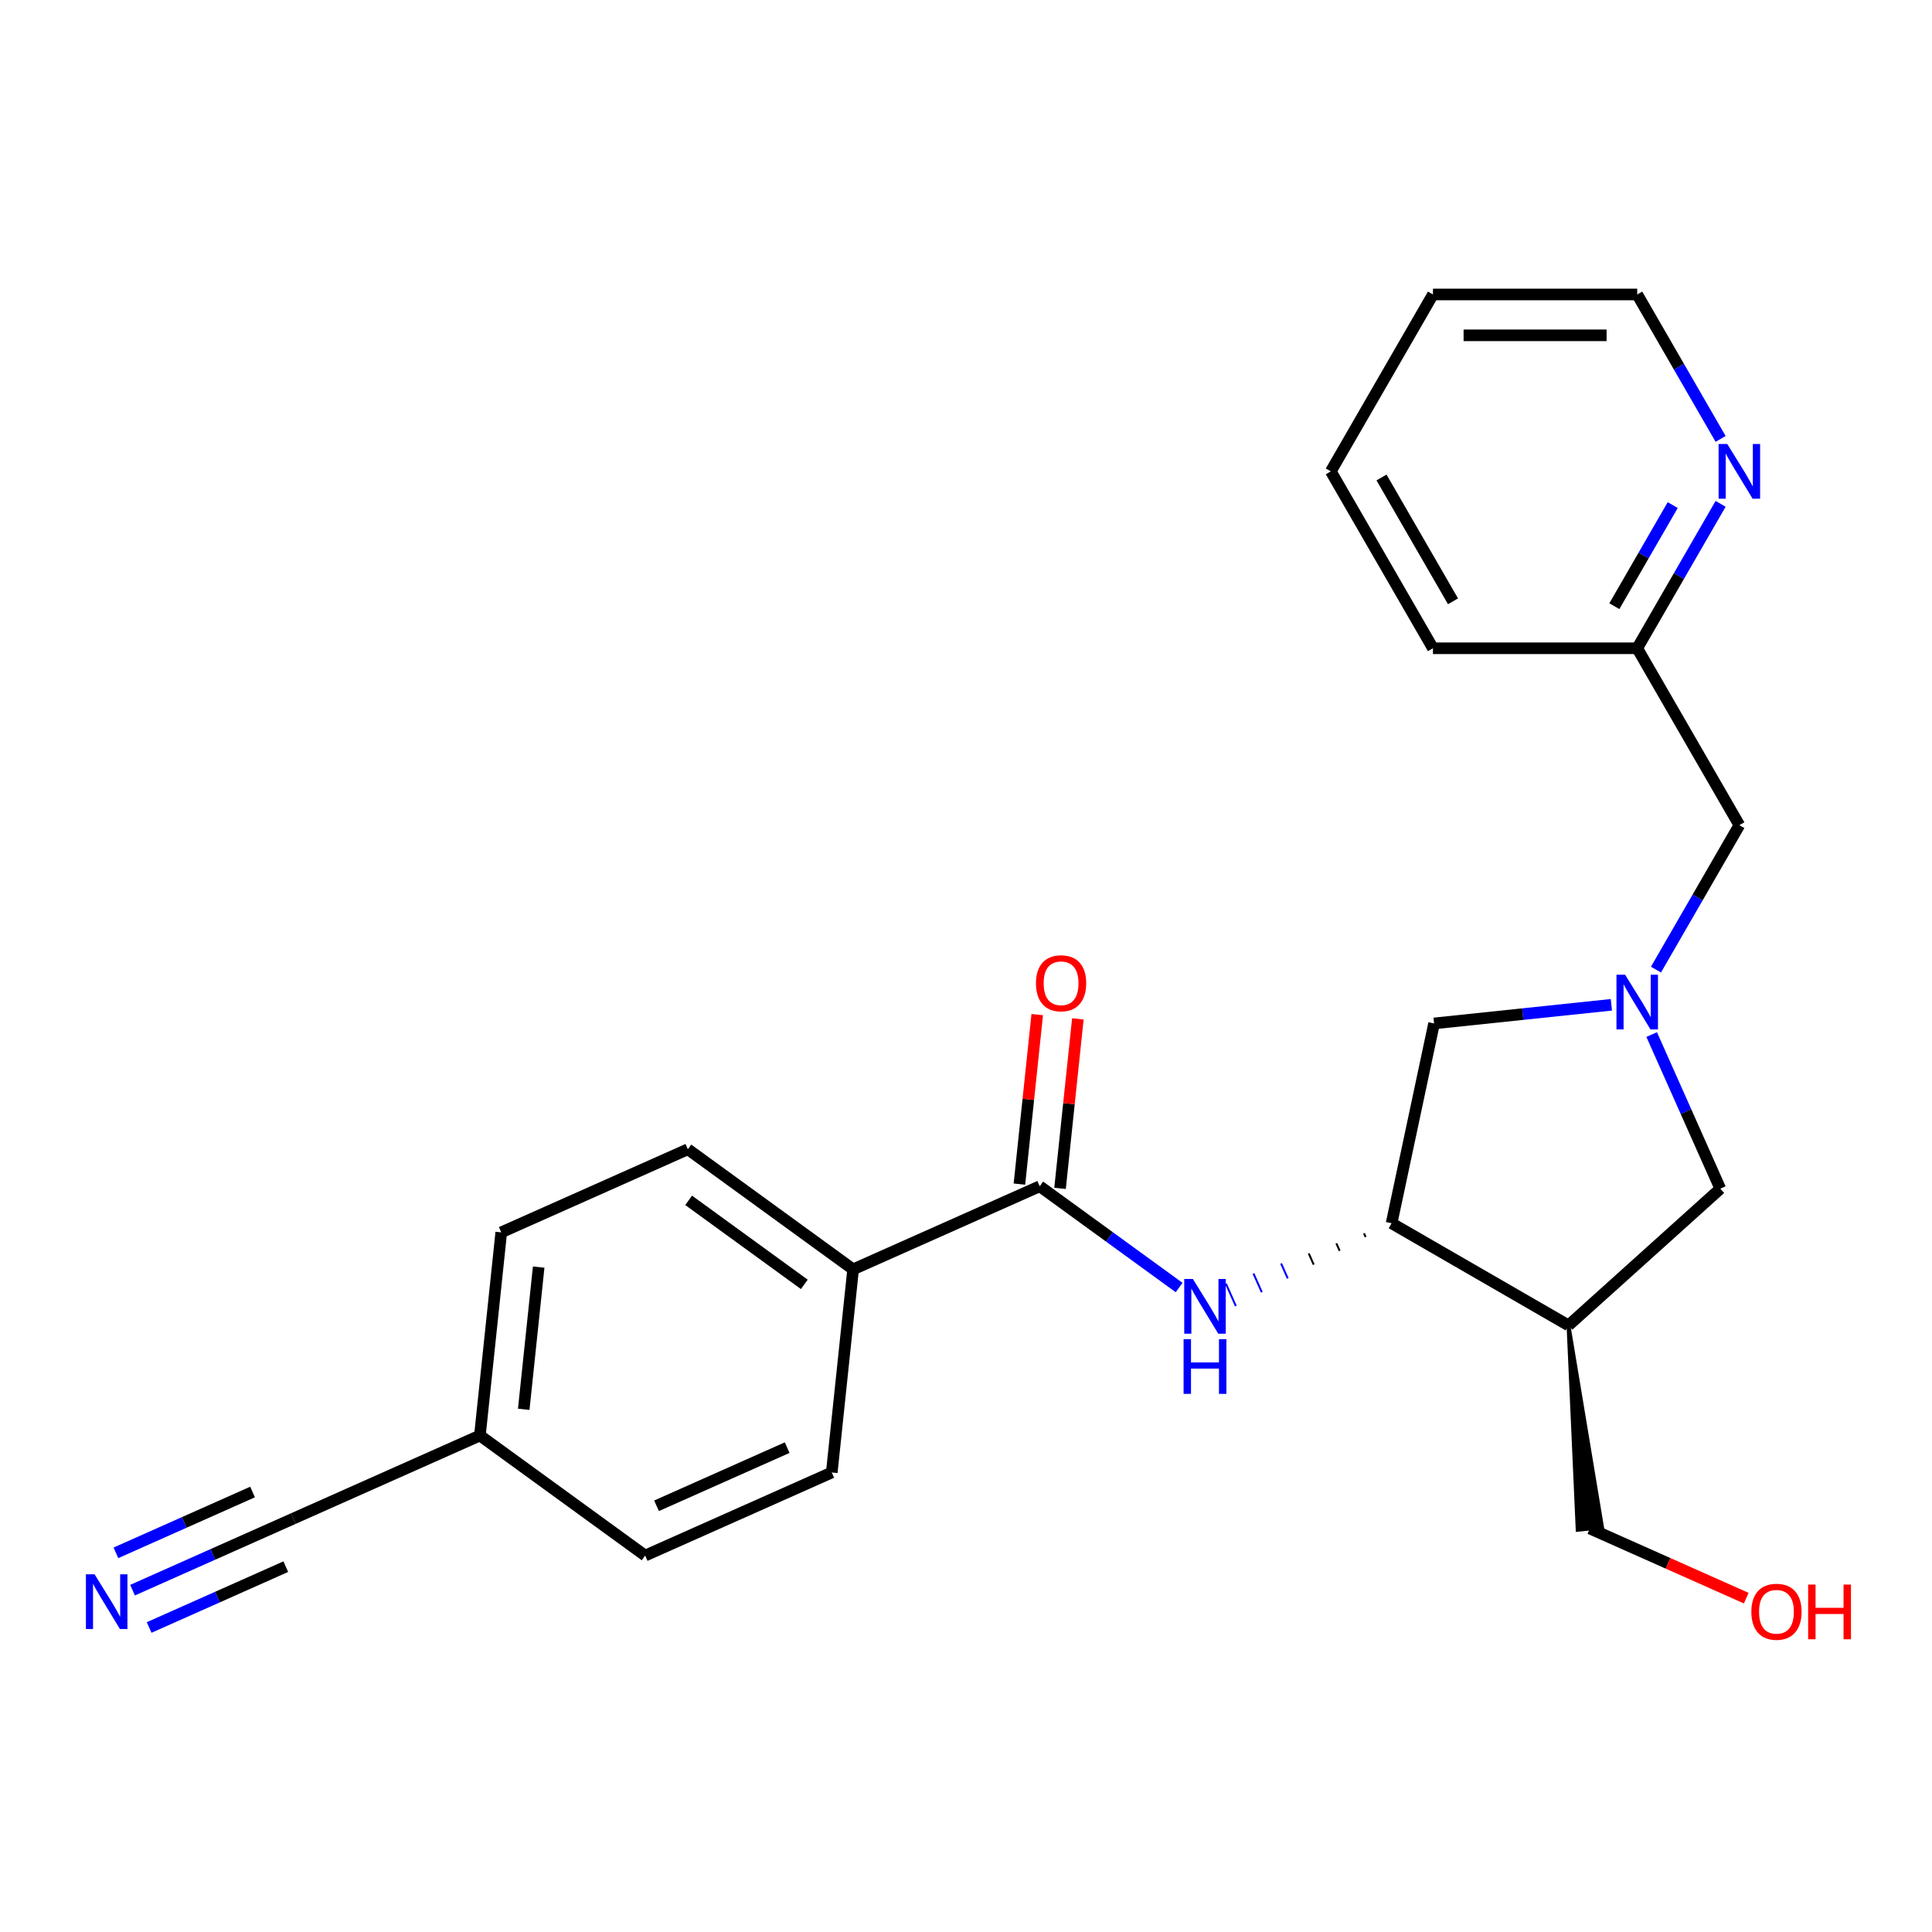 <?xml version='1.0' encoding='iso-8859-1'?>
<svg version='1.1' baseProfile='full'
              xmlns='http://www.w3.org/2000/svg'
                      xmlns:rdkit='http://www.rdkit.org/xml'
                      xmlns:xlink='http://www.w3.org/1999/xlink'
                  xml:space='preserve'
width='1000px' height='1000px' viewBox='0 0 1000 1000'>
<!-- END OF HEADER -->
<rect style='opacity:1.0;fill:#FFFFFF;stroke:none' width='1000' height='1000' x='0' y='0'> </rect>
<path class='bond-5' d='M 854.904,535.479 L 872.665,575.372' style='fill:none;fill-rule:evenodd;stroke:#0000FF;stroke-width:6px;stroke-linecap:butt;stroke-linejoin:miter;stroke-opacity:1' />
<path class='bond-5' d='M 872.665,575.372 L 890.427,615.265' style='fill:none;fill-rule:evenodd;stroke:#000000;stroke-width:6px;stroke-linecap:butt;stroke-linejoin:miter;stroke-opacity:1' />
<path class='bond-6' d='M 834.039,520.082 L 788.155,524.905' style='fill:none;fill-rule:evenodd;stroke:#0000FF;stroke-width:6px;stroke-linecap:butt;stroke-linejoin:miter;stroke-opacity:1' />
<path class='bond-6' d='M 788.155,524.905 L 742.272,529.727' style='fill:none;fill-rule:evenodd;stroke:#000000;stroke-width:6px;stroke-linecap:butt;stroke-linejoin:miter;stroke-opacity:1' />
<path class='bond-11' d='M 857.124,501.872 L 878.706,464.492' style='fill:none;fill-rule:evenodd;stroke:#0000FF;stroke-width:6px;stroke-linecap:butt;stroke-linejoin:miter;stroke-opacity:1' />
<path class='bond-11' d='M 878.706,464.492 L 900.287,427.111' style='fill:none;fill-rule:evenodd;stroke:#000000;stroke-width:6px;stroke-linecap:butt;stroke-linejoin:miter;stroke-opacity:1' />
<path class='bond-0' d='M 538.163,614.005 L 574.24,640.216' style='fill:none;fill-rule:evenodd;stroke:#000000;stroke-width:6px;stroke-linecap:butt;stroke-linejoin:miter;stroke-opacity:1' />
<path class='bond-0' d='M 574.24,640.216 L 610.317,666.428' style='fill:none;fill-rule:evenodd;stroke:#0000FF;stroke-width:6px;stroke-linecap:butt;stroke-linejoin:miter;stroke-opacity:1' />
<path class='bond-8' d='M 538.163,614.005 L 441.574,657.009' style='fill:none;fill-rule:evenodd;stroke:#000000;stroke-width:6px;stroke-linecap:butt;stroke-linejoin:miter;stroke-opacity:1' />
<path class='bond-9' d='M 548.678,615.11 L 553.289,571.236' style='fill:none;fill-rule:evenodd;stroke:#000000;stroke-width:6px;stroke-linecap:butt;stroke-linejoin:miter;stroke-opacity:1' />
<path class='bond-9' d='M 553.289,571.236 L 557.9,527.362' style='fill:none;fill-rule:evenodd;stroke:#FF0000;stroke-width:6px;stroke-linecap:butt;stroke-linejoin:miter;stroke-opacity:1' />
<path class='bond-9' d='M 527.648,612.9 L 532.259,569.026' style='fill:none;fill-rule:evenodd;stroke:#000000;stroke-width:6px;stroke-linecap:butt;stroke-linejoin:miter;stroke-opacity:1' />
<path class='bond-9' d='M 532.259,569.026 L 536.87,525.152' style='fill:none;fill-rule:evenodd;stroke:#FF0000;stroke-width:6px;stroke-linecap:butt;stroke-linejoin:miter;stroke-opacity:1' />
<path class='bond-1' d='M 705.991,638.355 L 706.852,640.287' style='fill:none;fill-rule:evenodd;stroke:#000000;stroke-width:1.0px;stroke-linecap:butt;stroke-linejoin:miter;stroke-opacity:1' />
<path class='bond-1' d='M 691.694,643.564 L 693.414,647.427' style='fill:none;fill-rule:evenodd;stroke:#000000;stroke-width:1.0px;stroke-linecap:butt;stroke-linejoin:miter;stroke-opacity:1' />
<path class='bond-1' d='M 677.396,648.772 L 679.976,654.567' style='fill:none;fill-rule:evenodd;stroke:#000000;stroke-width:1.0px;stroke-linecap:butt;stroke-linejoin:miter;stroke-opacity:1' />
<path class='bond-1' d='M 663.098,653.981 L 666.539,661.708' style='fill:none;fill-rule:evenodd;stroke:#0000FF;stroke-width:1.0px;stroke-linecap:butt;stroke-linejoin:miter;stroke-opacity:1' />
<path class='bond-1' d='M 648.801,659.189 L 653.101,668.848' style='fill:none;fill-rule:evenodd;stroke:#0000FF;stroke-width:1.0px;stroke-linecap:butt;stroke-linejoin:miter;stroke-opacity:1' />
<path class='bond-1' d='M 634.503,664.397 L 639.664,675.988' style='fill:none;fill-rule:evenodd;stroke:#0000FF;stroke-width:1.0px;stroke-linecap:butt;stroke-linejoin:miter;stroke-opacity:1' />
<path class='bond-2' d='M 720.289,633.147 L 742.272,529.727' style='fill:none;fill-rule:evenodd;stroke:#000000;stroke-width:6px;stroke-linecap:butt;stroke-linejoin:miter;stroke-opacity:1' />
<path class='bond-24' d='M 720.289,633.147 L 811.854,686.012' style='fill:none;fill-rule:evenodd;stroke:#000000;stroke-width:6px;stroke-linecap:butt;stroke-linejoin:miter;stroke-opacity:1' />
<path class='bond-3' d='M 811.854,686.012 L 890.427,615.265' style='fill:none;fill-rule:evenodd;stroke:#000000;stroke-width:6px;stroke-linecap:butt;stroke-linejoin:miter;stroke-opacity:1' />
<path class='bond-18' d='M 811.854,686.012 L 816.597,791.826 L 829.215,790.5 Z' style='fill:#000000;fill-rule:evenodd;fill-opacity:1;stroke:#000000;stroke-width:2px;stroke-linecap:butt;stroke-linejoin:miter;stroke-opacity:1;' />
<path class='bond-4' d='M 68.6,823.067 L 110.203,804.545' style='fill:none;fill-rule:evenodd;stroke:#0000FF;stroke-width:6px;stroke-linecap:butt;stroke-linejoin:miter;stroke-opacity:1' />
<path class='bond-4' d='M 110.203,804.545 L 151.806,786.022' style='fill:none;fill-rule:evenodd;stroke:#000000;stroke-width:6px;stroke-linecap:butt;stroke-linejoin:miter;stroke-opacity:1' />
<path class='bond-4' d='M 77.201,842.385 L 112.564,826.641' style='fill:none;fill-rule:evenodd;stroke:#0000FF;stroke-width:6px;stroke-linecap:butt;stroke-linejoin:miter;stroke-opacity:1' />
<path class='bond-4' d='M 112.564,826.641 L 147.926,810.896' style='fill:none;fill-rule:evenodd;stroke:#000000;stroke-width:6px;stroke-linecap:butt;stroke-linejoin:miter;stroke-opacity:1' />
<path class='bond-4' d='M 59.999,803.75 L 95.362,788.005' style='fill:none;fill-rule:evenodd;stroke:#0000FF;stroke-width:6px;stroke-linecap:butt;stroke-linejoin:miter;stroke-opacity:1' />
<path class='bond-4' d='M 95.362,788.005 L 130.724,772.261' style='fill:none;fill-rule:evenodd;stroke:#000000;stroke-width:6px;stroke-linecap:butt;stroke-linejoin:miter;stroke-opacity:1' />
<path class='bond-7' d='M 151.806,786.022 L 248.395,743.017' style='fill:none;fill-rule:evenodd;stroke:#000000;stroke-width:6px;stroke-linecap:butt;stroke-linejoin:miter;stroke-opacity:1' />
<path class='bond-12' d='M 441.574,657.009 L 356.036,594.862' style='fill:none;fill-rule:evenodd;stroke:#000000;stroke-width:6px;stroke-linecap:butt;stroke-linejoin:miter;stroke-opacity:1' />
<path class='bond-12' d='M 416.314,664.794 L 356.438,621.292' style='fill:none;fill-rule:evenodd;stroke:#000000;stroke-width:6px;stroke-linecap:butt;stroke-linejoin:miter;stroke-opacity:1' />
<path class='bond-13' d='M 441.574,657.009 L 430.522,762.16' style='fill:none;fill-rule:evenodd;stroke:#000000;stroke-width:6px;stroke-linecap:butt;stroke-linejoin:miter;stroke-opacity:1' />
<path class='bond-10' d='M 890.586,260.784 L 869.004,298.165' style='fill:none;fill-rule:evenodd;stroke:#0000FF;stroke-width:6px;stroke-linecap:butt;stroke-linejoin:miter;stroke-opacity:1' />
<path class='bond-10' d='M 869.004,298.165 L 847.422,335.546' style='fill:none;fill-rule:evenodd;stroke:#000000;stroke-width:6px;stroke-linecap:butt;stroke-linejoin:miter;stroke-opacity:1' />
<path class='bond-10' d='M 865.799,261.426 L 850.691,287.592' style='fill:none;fill-rule:evenodd;stroke:#0000FF;stroke-width:6px;stroke-linecap:butt;stroke-linejoin:miter;stroke-opacity:1' />
<path class='bond-10' d='M 850.691,287.592 L 835.584,313.759' style='fill:none;fill-rule:evenodd;stroke:#000000;stroke-width:6px;stroke-linecap:butt;stroke-linejoin:miter;stroke-opacity:1' />
<path class='bond-20' d='M 890.586,227.178 L 869.004,189.797' style='fill:none;fill-rule:evenodd;stroke:#0000FF;stroke-width:6px;stroke-linecap:butt;stroke-linejoin:miter;stroke-opacity:1' />
<path class='bond-20' d='M 869.004,189.797 L 847.422,152.416' style='fill:none;fill-rule:evenodd;stroke:#000000;stroke-width:6px;stroke-linecap:butt;stroke-linejoin:miter;stroke-opacity:1' />
<path class='bond-15' d='M 900.287,427.111 L 847.422,335.546' style='fill:none;fill-rule:evenodd;stroke:#000000;stroke-width:6px;stroke-linecap:butt;stroke-linejoin:miter;stroke-opacity:1' />
<path class='bond-16' d='M 356.036,594.862 L 259.447,637.867' style='fill:none;fill-rule:evenodd;stroke:#000000;stroke-width:6px;stroke-linecap:butt;stroke-linejoin:miter;stroke-opacity:1' />
<path class='bond-17' d='M 430.522,762.16 L 333.933,805.164' style='fill:none;fill-rule:evenodd;stroke:#000000;stroke-width:6px;stroke-linecap:butt;stroke-linejoin:miter;stroke-opacity:1' />
<path class='bond-17' d='M 407.433,749.293 L 339.82,779.396' style='fill:none;fill-rule:evenodd;stroke:#000000;stroke-width:6px;stroke-linecap:butt;stroke-linejoin:miter;stroke-opacity:1' />
<path class='bond-14' d='M 248.395,743.017 L 333.933,805.164' style='fill:none;fill-rule:evenodd;stroke:#000000;stroke-width:6px;stroke-linecap:butt;stroke-linejoin:miter;stroke-opacity:1' />
<path class='bond-26' d='M 248.395,743.017 L 259.447,637.867' style='fill:none;fill-rule:evenodd;stroke:#000000;stroke-width:6px;stroke-linecap:butt;stroke-linejoin:miter;stroke-opacity:1' />
<path class='bond-26' d='M 271.083,729.455 L 278.819,655.85' style='fill:none;fill-rule:evenodd;stroke:#000000;stroke-width:6px;stroke-linecap:butt;stroke-linejoin:miter;stroke-opacity:1' />
<path class='bond-21' d='M 847.422,335.546 L 741.692,335.546' style='fill:none;fill-rule:evenodd;stroke:#000000;stroke-width:6px;stroke-linecap:butt;stroke-linejoin:miter;stroke-opacity:1' />
<path class='bond-19' d='M 822.906,791.163 L 863.379,809.182' style='fill:none;fill-rule:evenodd;stroke:#000000;stroke-width:6px;stroke-linecap:butt;stroke-linejoin:miter;stroke-opacity:1' />
<path class='bond-19' d='M 863.379,809.182 L 903.852,827.202' style='fill:none;fill-rule:evenodd;stroke:#FF0000;stroke-width:6px;stroke-linecap:butt;stroke-linejoin:miter;stroke-opacity:1' />
<path class='bond-25' d='M 847.422,152.416 L 741.692,152.416' style='fill:none;fill-rule:evenodd;stroke:#000000;stroke-width:6px;stroke-linecap:butt;stroke-linejoin:miter;stroke-opacity:1' />
<path class='bond-25' d='M 831.563,173.562 L 757.552,173.562' style='fill:none;fill-rule:evenodd;stroke:#000000;stroke-width:6px;stroke-linecap:butt;stroke-linejoin:miter;stroke-opacity:1' />
<path class='bond-23' d='M 741.692,335.546 L 688.827,243.981' style='fill:none;fill-rule:evenodd;stroke:#000000;stroke-width:6px;stroke-linecap:butt;stroke-linejoin:miter;stroke-opacity:1' />
<path class='bond-23' d='M 752.076,311.238 L 715.07,247.143' style='fill:none;fill-rule:evenodd;stroke:#000000;stroke-width:6px;stroke-linecap:butt;stroke-linejoin:miter;stroke-opacity:1' />
<path class='bond-22' d='M 741.692,152.416 L 688.827,243.981' style='fill:none;fill-rule:evenodd;stroke:#000000;stroke-width:6px;stroke-linecap:butt;stroke-linejoin:miter;stroke-opacity:1' />
<path  class='atom-0' d='M 841.162 504.516
L 850.442 519.516
Q 851.362 520.996, 852.842 523.676
Q 854.322 526.356, 854.402 526.516
L 854.402 504.516
L 858.162 504.516
L 858.162 532.836
L 854.282 532.836
L 844.322 516.436
Q 843.162 514.516, 841.922 512.316
Q 840.722 510.116, 840.362 509.436
L 840.362 532.836
L 836.682 532.836
L 836.682 504.516
L 841.162 504.516
' fill='#0000FF'/>
<path  class='atom-2' d='M 617.44 661.991
L 626.72 676.991
Q 627.64 678.471, 629.12 681.151
Q 630.6 683.831, 630.68 683.991
L 630.68 661.991
L 634.44 661.991
L 634.44 690.311
L 630.56 690.311
L 620.6 673.911
Q 619.44 671.991, 618.2 669.791
Q 617 667.591, 616.64 666.911
L 616.64 690.311
L 612.96 690.311
L 612.96 661.991
L 617.44 661.991
' fill='#0000FF'/>
<path  class='atom-2' d='M 612.62 693.143
L 616.46 693.143
L 616.46 705.183
L 630.94 705.183
L 630.94 693.143
L 634.78 693.143
L 634.78 721.463
L 630.94 721.463
L 630.94 708.383
L 616.46 708.383
L 616.46 721.463
L 612.62 721.463
L 612.62 693.143
' fill='#0000FF'/>
<path  class='atom-5' d='M 48.957 814.866
L 58.237 829.866
Q 59.157 831.346, 60.637 834.026
Q 62.117 836.706, 62.197 836.866
L 62.197 814.866
L 65.957 814.866
L 65.957 843.186
L 62.077 843.186
L 52.117 826.786
Q 50.957 824.866, 49.717 822.666
Q 48.517 820.466, 48.157 819.786
L 48.157 843.186
L 44.477 843.186
L 44.477 814.866
L 48.957 814.866
' fill='#0000FF'/>
<path  class='atom-10' d='M 536.214 508.934
Q 536.214 502.134, 539.574 498.334
Q 542.934 494.534, 549.214 494.534
Q 555.494 494.534, 558.854 498.334
Q 562.214 502.134, 562.214 508.934
Q 562.214 515.814, 558.814 519.734
Q 555.414 523.614, 549.214 523.614
Q 542.974 523.614, 539.574 519.734
Q 536.214 515.854, 536.214 508.934
M 549.214 520.414
Q 553.534 520.414, 555.854 517.534
Q 558.214 514.614, 558.214 508.934
Q 558.214 503.374, 555.854 500.574
Q 553.534 497.734, 549.214 497.734
Q 544.894 497.734, 542.534 500.534
Q 540.214 503.334, 540.214 508.934
Q 540.214 514.654, 542.534 517.534
Q 544.894 520.414, 549.214 520.414
' fill='#FF0000'/>
<path  class='atom-11' d='M 894.027 229.821
L 903.307 244.821
Q 904.227 246.301, 905.707 248.981
Q 907.187 251.661, 907.267 251.821
L 907.267 229.821
L 911.027 229.821
L 911.027 258.141
L 907.147 258.141
L 897.187 241.741
Q 896.027 239.821, 894.787 237.621
Q 893.587 235.421, 893.227 234.741
L 893.227 258.141
L 889.547 258.141
L 889.547 229.821
L 894.027 229.821
' fill='#0000FF'/>
<path  class='atom-20' d='M 906.495 834.247
Q 906.495 827.447, 909.855 823.647
Q 913.215 819.847, 919.495 819.847
Q 925.775 819.847, 929.135 823.647
Q 932.495 827.447, 932.495 834.247
Q 932.495 841.127, 929.095 845.047
Q 925.695 848.927, 919.495 848.927
Q 913.255 848.927, 909.855 845.047
Q 906.495 841.167, 906.495 834.247
M 919.495 845.727
Q 923.815 845.727, 926.135 842.847
Q 928.495 839.927, 928.495 834.247
Q 928.495 828.687, 926.135 825.887
Q 923.815 823.047, 919.495 823.047
Q 915.175 823.047, 912.815 825.847
Q 910.495 828.647, 910.495 834.247
Q 910.495 839.967, 912.815 842.847
Q 915.175 845.727, 919.495 845.727
' fill='#FF0000'/>
<path  class='atom-20' d='M 935.895 820.167
L 939.735 820.167
L 939.735 832.207
L 954.215 832.207
L 954.215 820.167
L 958.055 820.167
L 958.055 848.487
L 954.215 848.487
L 954.215 835.407
L 939.735 835.407
L 939.735 848.487
L 935.895 848.487
L 935.895 820.167
' fill='#FF0000'/>
</svg>
